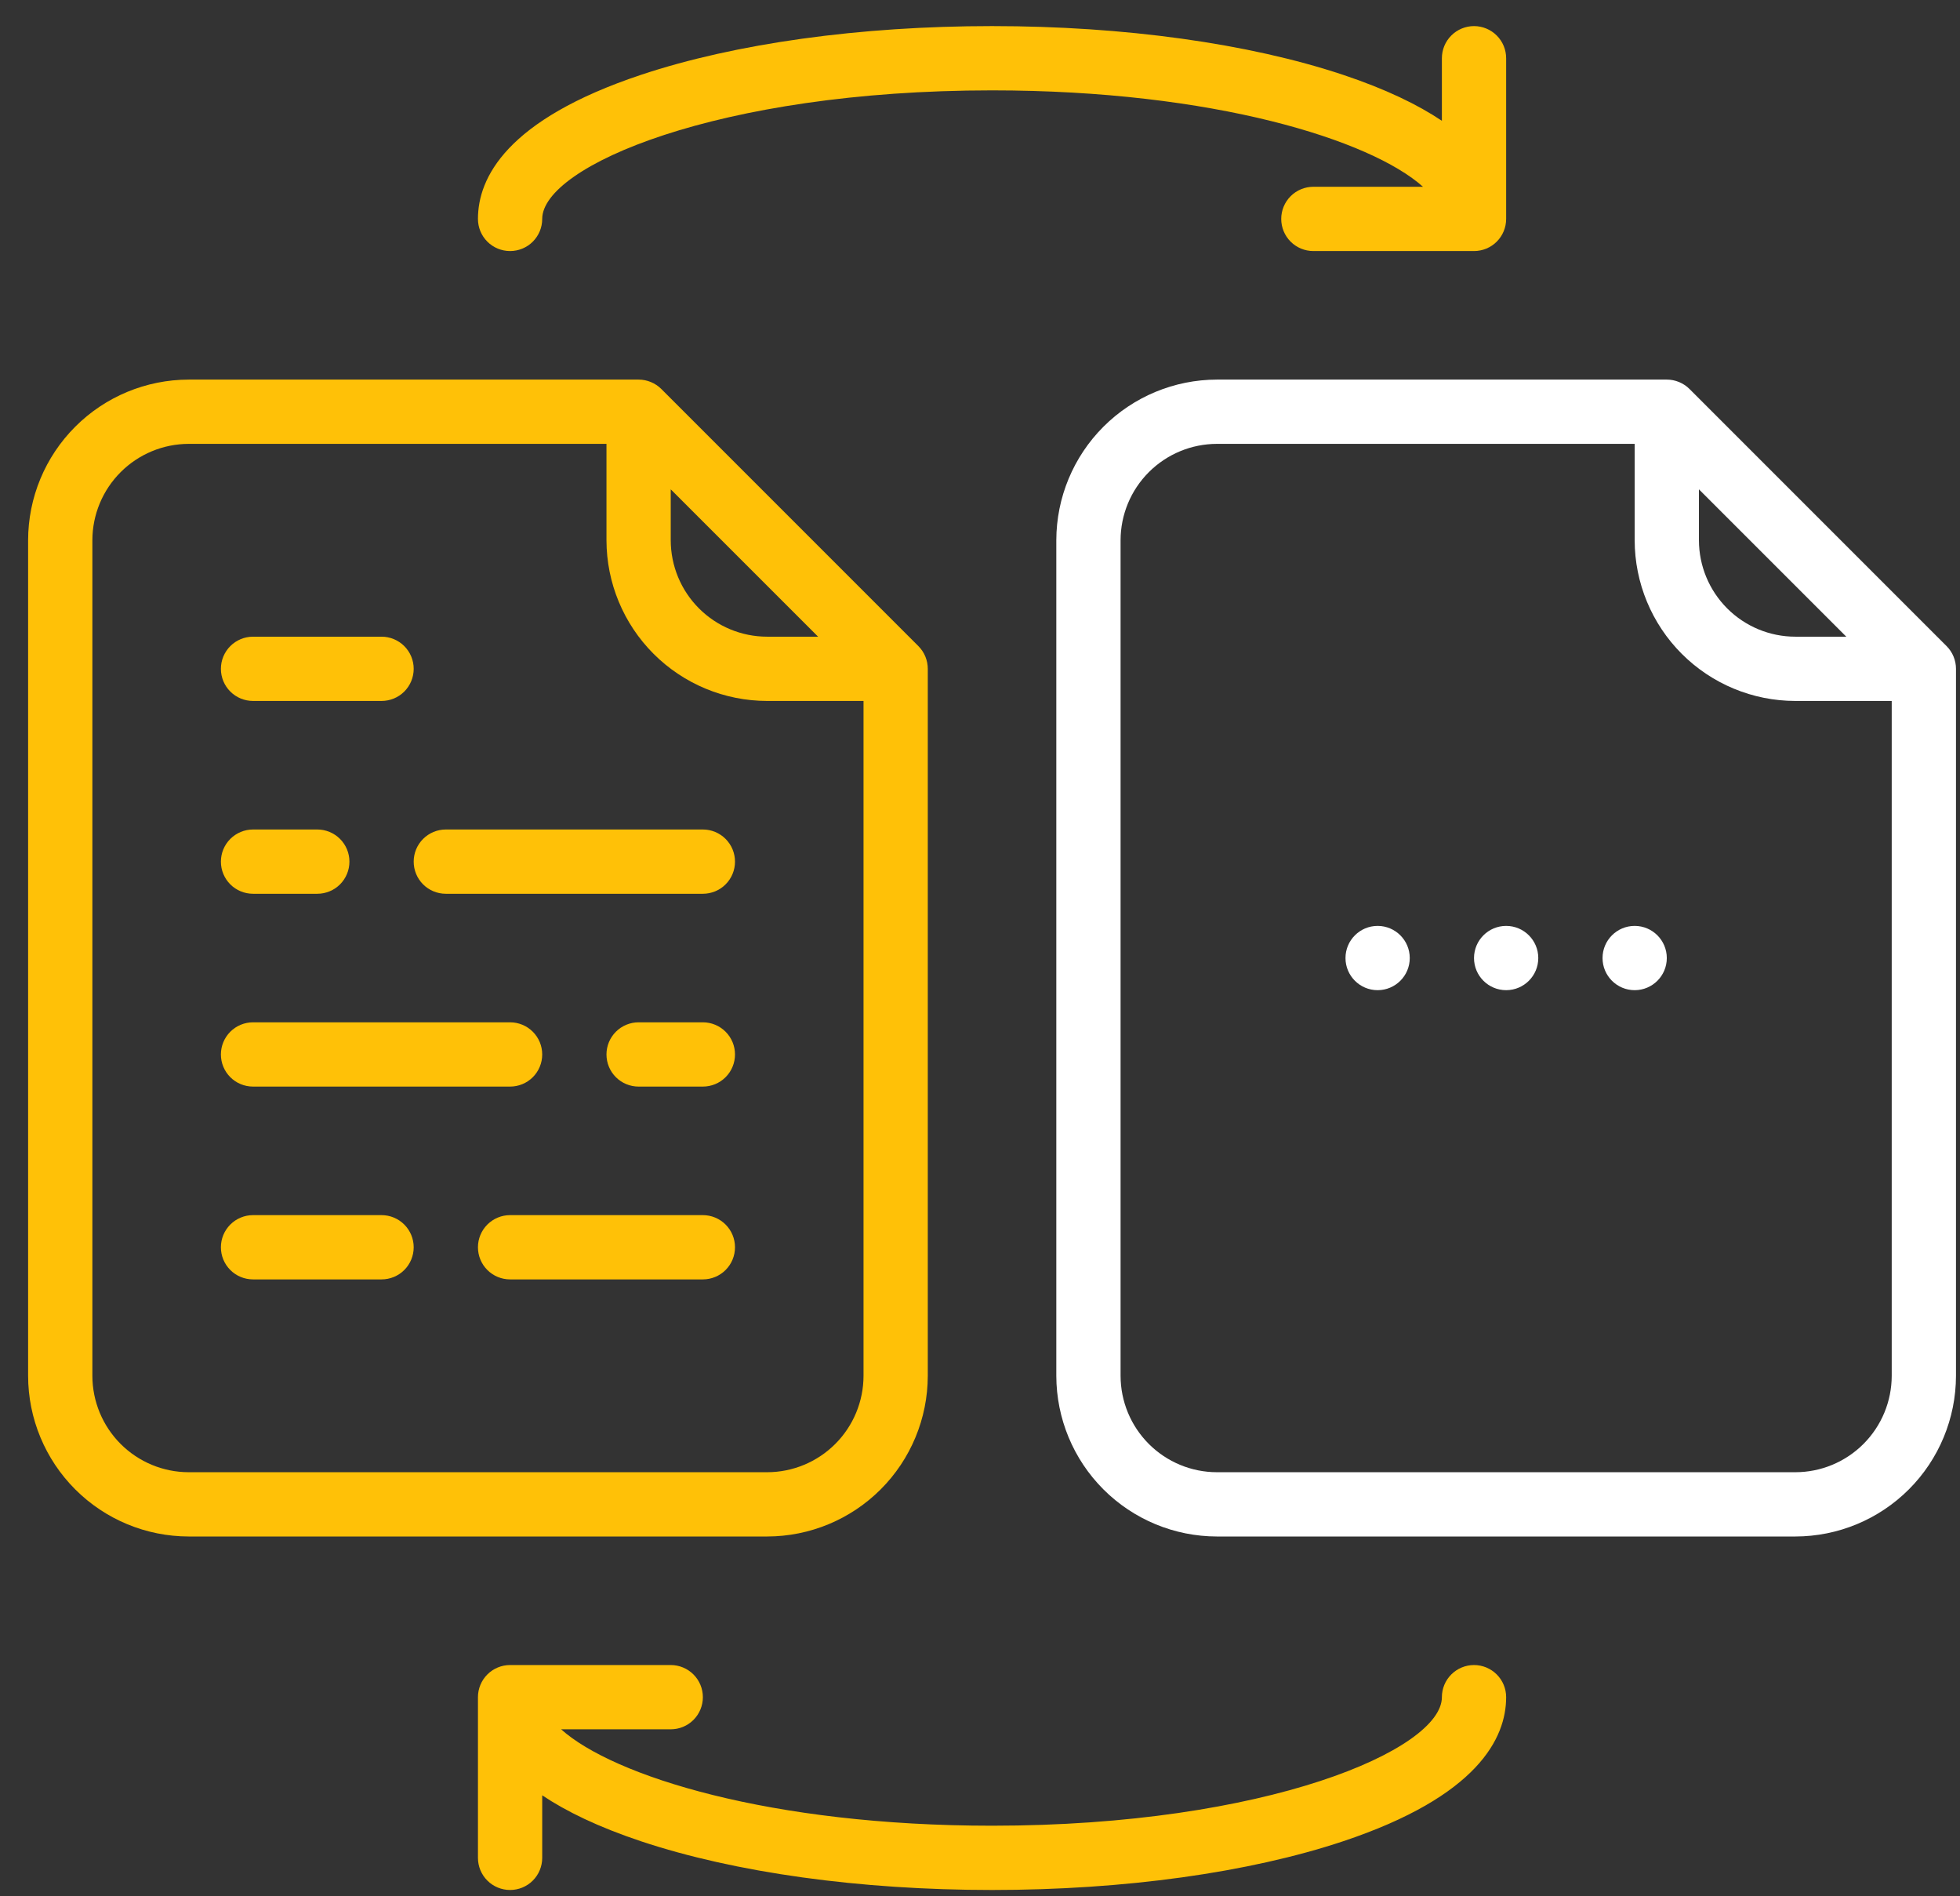 <svg width="61" height="59" viewBox="0 0 61 59" fill="none" xmlns="http://www.w3.org/2000/svg">
<rect x="0" y="0" width="61" height="59" fill="#333333" stroke="none"/>
<path d="M5.875 47.812H23.875C25.201 47.811 26.471 47.284 27.409 46.346C28.346 45.409 28.873 44.138 28.875 42.812V20.812C28.875 20.681 28.849 20.551 28.799 20.43C28.749 20.308 28.675 20.198 28.582 20.105L20.582 12.105C20.489 12.012 20.379 11.939 20.258 11.889C20.136 11.838 20.006 11.812 19.875 11.812H5.875C4.549 11.814 3.278 12.341 2.341 13.279C1.404 14.216 0.876 15.487 0.875 16.812V42.812C0.876 44.138 1.404 45.409 2.341 46.346C3.278 47.284 4.549 47.811 5.875 47.812ZM20.875 15.227L25.461 19.812H23.875C23.08 19.812 22.317 19.495 21.755 18.933C21.192 18.37 20.876 17.608 20.875 16.812V15.227ZM2.875 16.812C2.876 16.017 3.192 15.255 3.755 14.692C4.317 14.13 5.08 13.813 5.875 13.812H18.875V16.812C18.877 18.138 19.404 19.409 20.341 20.346C21.279 21.284 22.549 21.811 23.875 21.812H26.875V42.812C26.874 43.608 26.558 44.37 25.995 44.933C25.433 45.495 24.67 45.812 23.875 45.812H5.875C5.08 45.812 4.317 45.495 3.755 44.933C3.192 44.37 2.876 43.608 2.875 42.812V16.812Z" fill="#FFC107"/>
<path d="M52.582 12.105C52.489 12.012 52.379 11.939 52.258 11.889C52.136 11.838 52.006 11.812 51.875 11.812H37.875C36.549 11.814 35.279 12.341 34.341 13.279C33.404 14.216 32.877 15.487 32.875 16.812V42.812C32.877 44.138 33.404 45.409 34.341 46.346C35.279 47.284 36.549 47.811 37.875 47.812H55.875C57.201 47.811 58.471 47.284 59.409 46.346C60.346 45.409 60.873 44.138 60.875 42.812V20.812C60.875 20.681 60.849 20.551 60.799 20.43C60.749 20.308 60.675 20.198 60.582 20.105L52.582 12.105ZM52.875 15.227L57.461 19.812H55.875C55.08 19.812 54.317 19.495 53.755 18.933C53.192 18.37 52.876 17.608 52.875 16.812V15.227ZM58.875 42.812C58.874 43.608 58.558 44.37 57.995 44.933C57.433 45.495 56.67 45.812 55.875 45.812H37.875C37.08 45.812 36.317 45.495 35.755 44.933C35.192 44.37 34.876 43.608 34.875 42.812V16.812C34.876 16.017 35.192 15.255 35.755 14.692C36.317 14.13 37.08 13.813 37.875 13.812H50.875V16.812C50.877 18.138 51.404 19.409 52.341 20.346C53.279 21.284 54.549 21.811 55.875 21.812H58.875V42.812Z" fill="white"/>
<path d="M42.875 30.812C43.427 30.812 43.875 30.365 43.875 29.812C43.875 29.26 43.427 28.812 42.875 28.812C42.323 28.812 41.875 29.26 41.875 29.812C41.875 30.365 42.323 30.812 42.875 30.812Z" fill="white"/>
<path d="M46.875 30.812C47.427 30.812 47.875 30.365 47.875 29.812C47.875 29.26 47.427 28.812 46.875 28.812C46.323 28.812 45.875 29.26 45.875 29.812C45.875 30.365 46.323 30.812 46.875 30.812Z" fill="white"/>
<path d="M50.875 30.812C51.427 30.812 51.875 30.365 51.875 29.812C51.875 29.26 51.427 28.812 50.875 28.812C50.323 28.812 49.875 29.26 49.875 29.812C49.875 30.365 50.323 30.812 50.875 30.812Z" fill="white"/>
<path d="M39.875 6.812C39.875 7.078 39.98 7.332 40.168 7.52C40.355 7.707 40.61 7.812 40.875 7.812H45.875C46.14 7.812 46.395 7.707 46.582 7.52C46.77 7.332 46.875 7.078 46.875 6.812V1.812C46.875 1.547 46.77 1.293 46.582 1.105C46.395 0.918 46.14 0.812 45.875 0.812C45.61 0.812 45.355 0.918 45.168 1.105C44.98 1.293 44.875 1.547 44.875 1.812V3.759C44.133 3.261 43.134 2.774 41.798 2.328C38.865 1.351 34.986 0.812 30.875 0.812C26.764 0.812 22.884 1.351 19.952 2.328C15.756 3.727 14.875 5.539 14.875 6.812C14.875 7.078 14.98 7.332 15.168 7.52C15.355 7.707 15.61 7.812 15.875 7.812C16.14 7.812 16.395 7.707 16.582 7.52C16.77 7.332 16.875 7.078 16.875 6.812C16.875 5.181 22.329 2.812 30.875 2.812C37.779 2.812 42.664 4.359 44.287 5.812H40.875C40.61 5.812 40.355 5.918 40.168 6.105C39.98 6.293 39.875 6.547 39.875 6.812Z" fill="#FFC107"/>
<path d="M45.875 51.812C45.61 51.812 45.355 51.918 45.168 52.105C44.98 52.293 44.875 52.547 44.875 52.812C44.875 54.444 39.421 56.812 30.875 56.812C23.971 56.812 19.086 55.267 17.463 53.812H20.875C21.14 53.812 21.395 53.707 21.582 53.52C21.77 53.332 21.875 53.078 21.875 52.812C21.875 52.547 21.77 52.293 21.582 52.105C21.395 51.918 21.14 51.812 20.875 51.812H15.875C15.61 51.812 15.355 51.918 15.168 52.105C14.98 52.293 14.875 52.547 14.875 52.812V57.812C14.875 58.078 14.98 58.332 15.168 58.52C15.355 58.707 15.61 58.812 15.875 58.812C16.14 58.812 16.395 58.707 16.582 58.52C16.77 58.332 16.875 58.078 16.875 57.812V55.866C17.617 56.364 18.616 56.851 19.952 57.297C22.884 58.274 26.764 58.812 30.875 58.812C34.986 58.812 38.865 58.274 41.798 57.297C45.994 55.898 46.875 54.086 46.875 52.812C46.875 52.547 46.77 52.293 46.582 52.105C46.395 51.918 46.14 51.812 45.875 51.812Z" fill="#FFC107"/>
<path d="M13.875 27.812H21.875C22.14 27.812 22.395 27.707 22.582 27.52C22.77 27.332 22.875 27.078 22.875 26.812C22.875 26.547 22.77 26.293 22.582 26.105C22.395 25.918 22.14 25.812 21.875 25.812H13.875C13.61 25.812 13.355 25.918 13.168 26.105C12.98 26.293 12.875 26.547 12.875 26.812C12.875 27.078 12.98 27.332 13.168 27.52C13.355 27.707 13.61 27.812 13.875 27.812Z" fill="#FFC107"/>
<path d="M7.875 33.812H15.875C16.14 33.812 16.395 33.707 16.582 33.52C16.77 33.332 16.875 33.078 16.875 32.812C16.875 32.547 16.77 32.293 16.582 32.105C16.395 31.918 16.14 31.812 15.875 31.812H7.875C7.61 31.812 7.355 31.918 7.168 32.105C6.98 32.293 6.875 32.547 6.875 32.812C6.875 33.078 6.98 33.332 7.168 33.52C7.355 33.707 7.61 33.812 7.875 33.812Z" fill="#FFC107"/>
<path d="M21.875 37.812H15.875C15.61 37.812 15.355 37.918 15.168 38.105C14.98 38.293 14.875 38.547 14.875 38.812C14.875 39.078 14.98 39.332 15.168 39.52C15.355 39.707 15.61 39.812 15.875 39.812H21.875C22.14 39.812 22.395 39.707 22.582 39.52C22.77 39.332 22.875 39.078 22.875 38.812C22.875 38.547 22.77 38.293 22.582 38.105C22.395 37.918 22.14 37.812 21.875 37.812Z" fill="#FFC107"/>
<path d="M7.875 27.812H9.875C10.14 27.812 10.395 27.707 10.582 27.52C10.77 27.332 10.875 27.078 10.875 26.812C10.875 26.547 10.77 26.293 10.582 26.105C10.395 25.918 10.14 25.812 9.875 25.812H7.875C7.61 25.812 7.355 25.918 7.168 26.105C6.98 26.293 6.875 26.547 6.875 26.812C6.875 27.078 6.98 27.332 7.168 27.52C7.355 27.707 7.61 27.812 7.875 27.812Z" fill="#FFC107"/>
<path d="M21.875 31.812H19.875C19.61 31.812 19.355 31.918 19.168 32.105C18.98 32.293 18.875 32.547 18.875 32.812C18.875 33.078 18.98 33.332 19.168 33.52C19.355 33.707 19.61 33.812 19.875 33.812H21.875C22.14 33.812 22.395 33.707 22.582 33.52C22.77 33.332 22.875 33.078 22.875 32.812C22.875 32.547 22.77 32.293 22.582 32.105C22.395 31.918 22.14 31.812 21.875 31.812Z" fill="#FFC107"/>
<path d="M7.875 39.812H11.875C12.14 39.812 12.395 39.707 12.582 39.52C12.77 39.332 12.875 39.078 12.875 38.812C12.875 38.547 12.77 38.293 12.582 38.105C12.395 37.918 12.14 37.812 11.875 37.812H7.875C7.61 37.812 7.355 37.918 7.168 38.105C6.98 38.293 6.875 38.547 6.875 38.812C6.875 39.078 6.98 39.332 7.168 39.52C7.355 39.707 7.61 39.812 7.875 39.812Z" fill="#FFC107"/>
<path d="M7.875 21.812H11.875C12.14 21.812 12.395 21.707 12.582 21.52C12.77 21.332 12.875 21.078 12.875 20.812C12.875 20.547 12.77 20.293 12.582 20.105C12.395 19.918 12.14 19.812 11.875 19.812H7.875C7.61 19.812 7.355 19.918 7.168 20.105C6.98 20.293 6.875 20.547 6.875 20.812C6.875 21.078 6.98 21.332 7.168 21.52C7.355 21.707 7.61 21.812 7.875 21.812Z" fill="#FFC107"/>
</svg>
